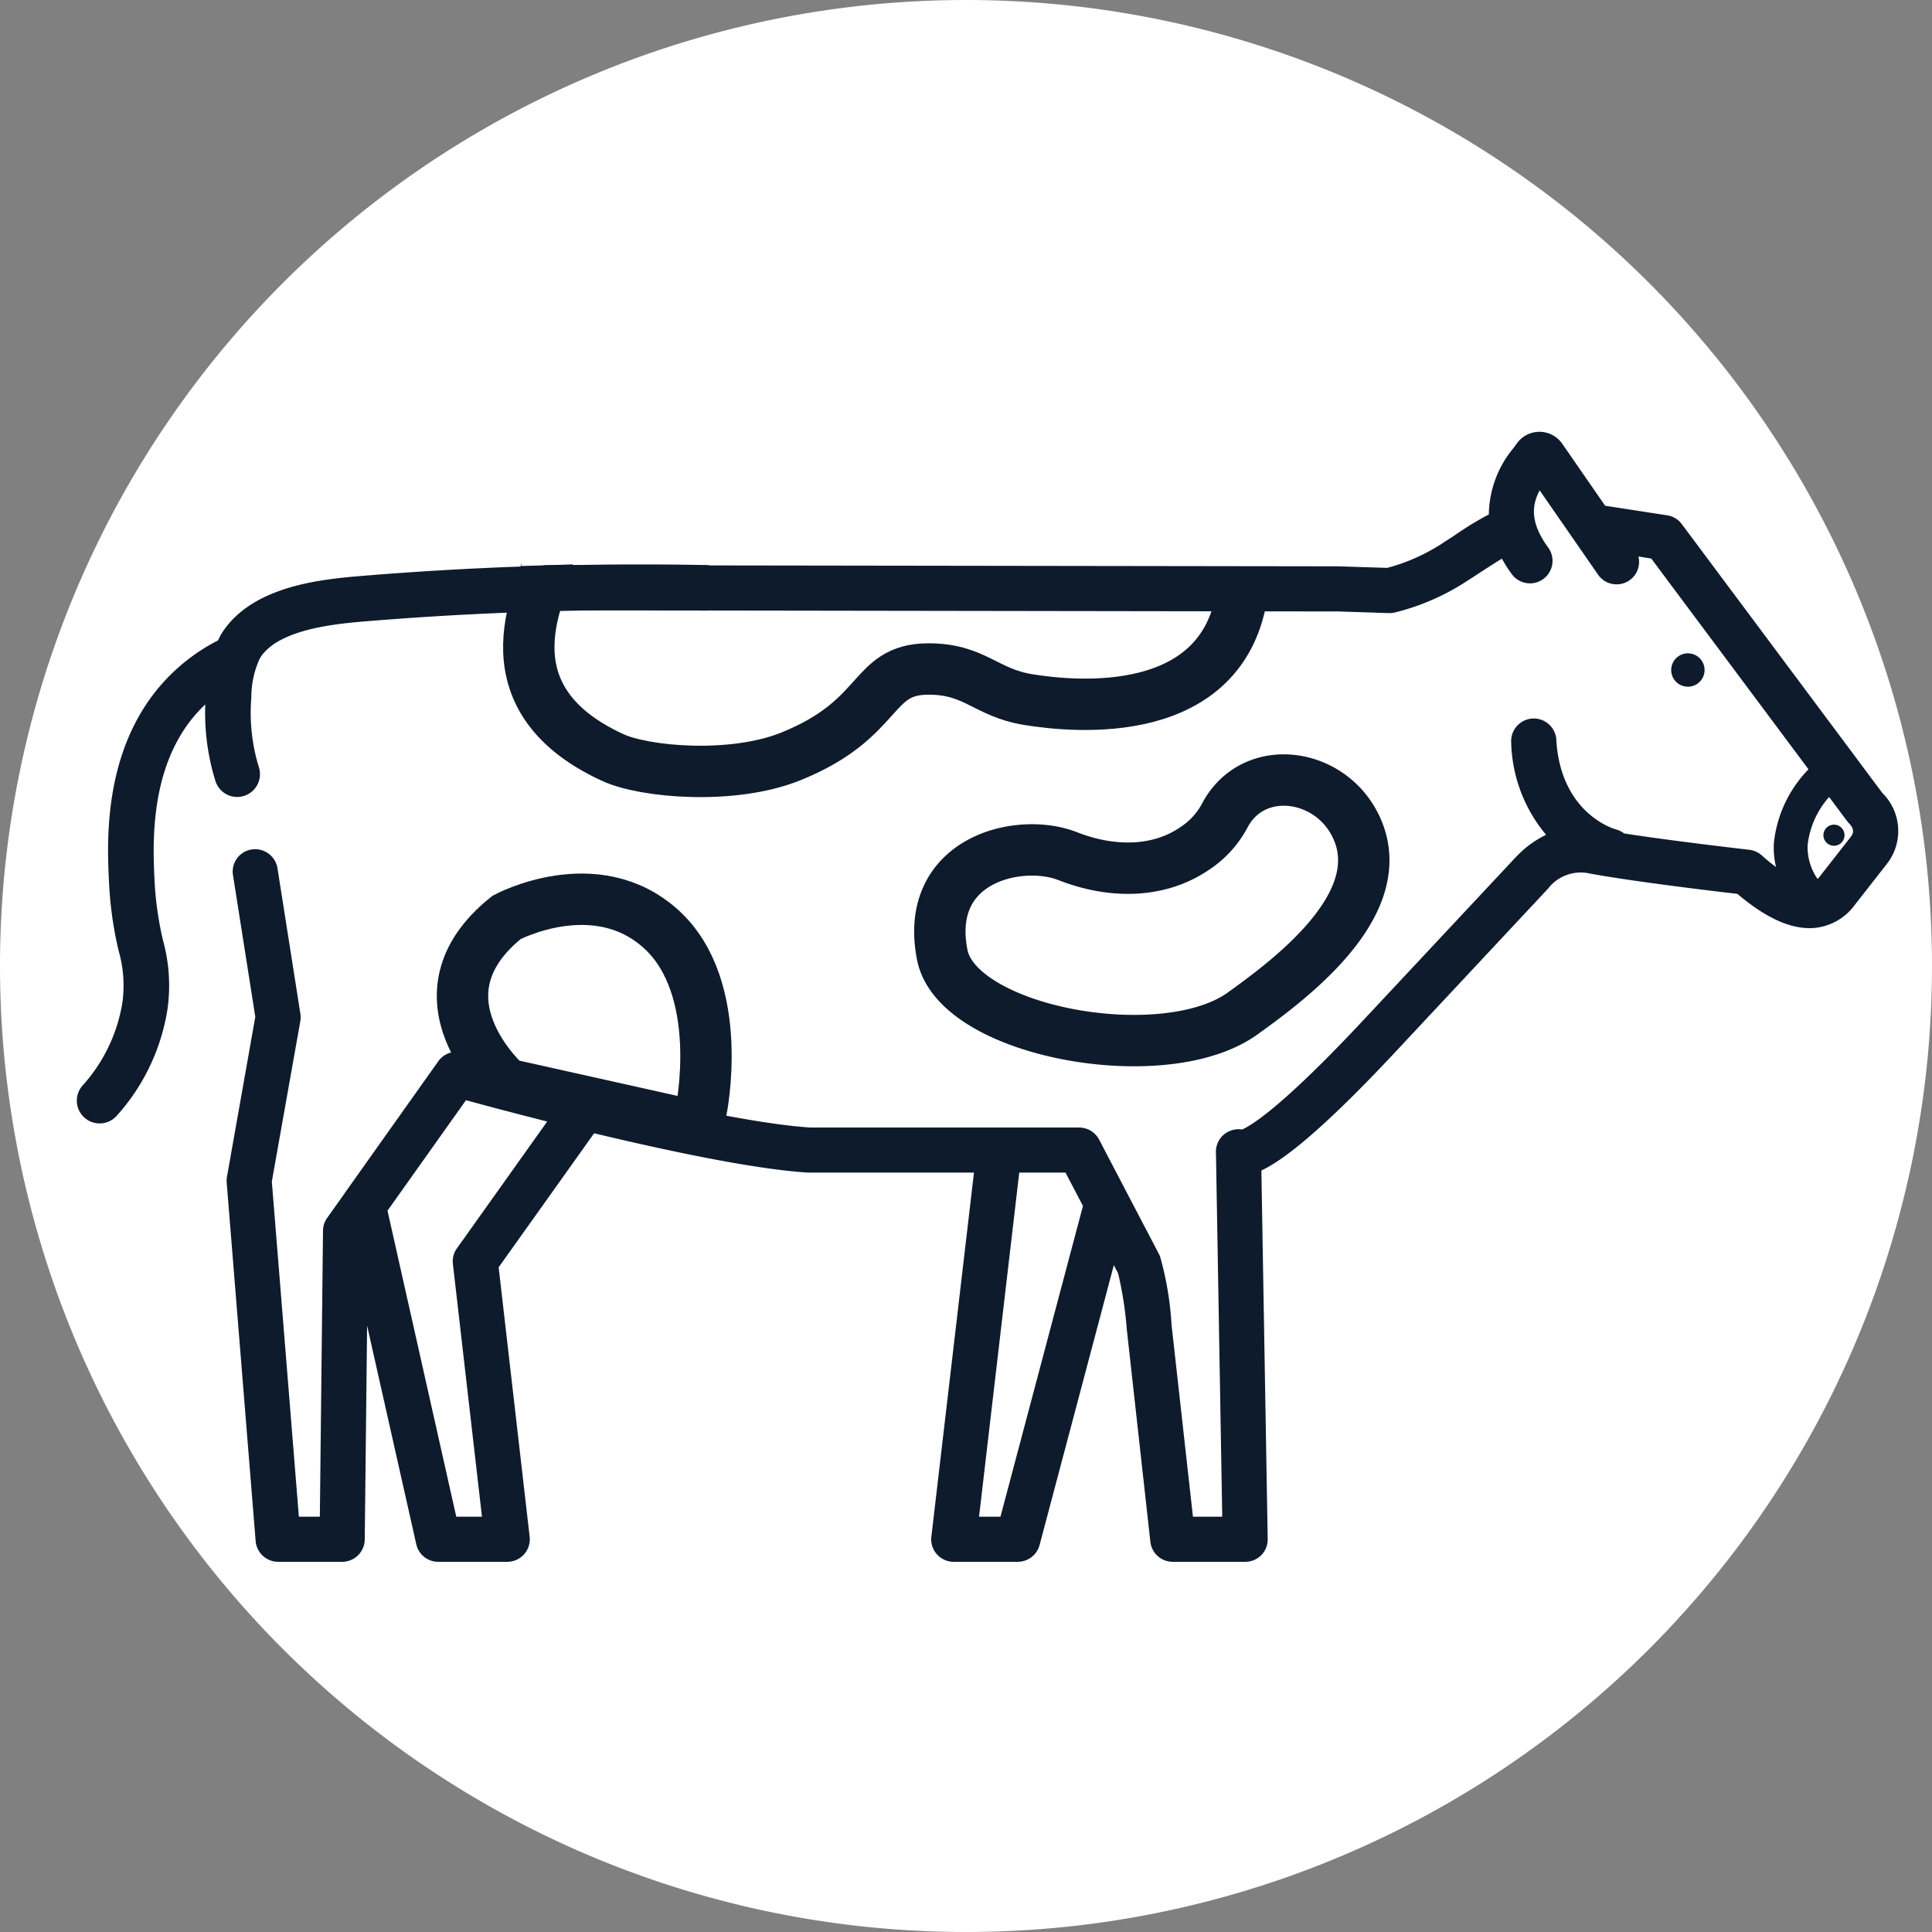 <svg xmlns="http://www.w3.org/2000/svg" xmlns:xlink="http://www.w3.org/1999/xlink" width="188" height="188" viewBox="0 0 188 188">
  <rect x="0" y="0" width="188" height="188" fill="#808080" stroke="none"/>
  <defs>
    <clipPath id="clip-path">
      <rect id="Rectangle_1" data-name="Rectangle 1" width="188" height="188" fill="none"/>
    </clipPath>
    <clipPath id="clip-Dairy">
      <rect width="188" height="188"/>
    </clipPath>
  </defs>
  <g id="Dairy" clip-path="url(#clip-Dairy)">
    <rect width="188" height="188" fill="rgba(255,255,255,0)"/>
    <g id="Group_2" data-name="Group 2">
      <g id="Group_1" data-name="Group 1" clip-path="url(#clip-path)">
        <path id="Path_94" data-name="Path 94" d="M94,0A94,94,0,1,1,0,94,94,94,0,0,1,94,0" fill="#fff"/>
        <path id="Path_95" data-name="Path 95" d="M165.869,65.2a1.623,1.623,0,1,1-1.622-1.624,1.619,1.619,0,0,1,1.622,1.624M53.261,109.1l-.022.033c-3.411-.866-6.252-1.623-7.9-2.073l.011-.021ZM183.506,84.195l-2.994,3.828a5.5,5.5,0,0,1-3.916,2.27c-2.193.2-4.672-.888-7.535-3.312-2.39-.274-10.342-1.229-14.379-1.985a4.015,4.015,0,0,0-4.058,1.491L135.85,102.292c-7.425,7.952-11.121,10.683-13.107,11.605l.615,35.854a2.173,2.173,0,0,1-2.194,2.226h-7.041a2.188,2.188,0,0,1-2.183-1.952l-2.292-20.653a35.7,35.7,0,0,0-.845-5.462l-.417-.8-7.228,27.244a2.2,2.2,0,0,1-2.116,1.623h-6.23a2.176,2.176,0,0,1-1.645-.735,2.151,2.151,0,0,1-.537-1.711l4.145-35.426H78.63c-5.231-.329-13.589-2.1-20.817-3.828l-9.29,13.041,3.016,26.213a2.188,2.188,0,0,1-2.171,2.446H42.644a2.184,2.184,0,0,1-2.138-1.711L35.723,129l-.23,20.807a2.2,2.2,0,0,1-2.194,2.171H27.07a2.207,2.207,0,0,1-2.194-2.018l-2.819-34.911a2.353,2.353,0,0,1,.033-.559l2.753-15.542L22.672,85.16a2.176,2.176,0,0,1,1.82-2.5A2.207,2.207,0,0,1,27,84.48l2.227,14.149a2.343,2.343,0,0,1,0,.724l-2.776,15.618,2.633,32.619h2.04l.307-27.826a2.121,2.121,0,0,1,.406-1.25l1.667-2.347c.022-.033.033-.055.055-.088l9.092-12.811A2.214,2.214,0,0,1,45,102.413l1.283.34c1.919.537,5.867,1.6,10.518,2.742l.1.022c7.425,1.832,16.561,3.85,21.936,4.2h26.169a2.21,2.21,0,0,1,1.952,1.184l2.7,5.166,3.126,5.978a1.6,1.6,0,0,1,.11.252A30.91,30.91,0,0,1,114,128.9l2.084,18.689h2.851l-.614-35.47a2.179,2.179,0,0,1,1.437-2.1,2.243,2.243,0,0,1,1.108-.11c.779-.329,3.74-2.018,11.779-10.617L147.4,83.515a1.131,1.131,0,0,1,.12-.12,9.794,9.794,0,0,1,2.929-2.161,14.519,14.519,0,0,1-3.4-9.126,2.2,2.2,0,0,1,4.387-.23c.373,7.261,5.615,8.785,5.835,8.84a2.127,2.127,0,0,1,.768.384c4.968.768,12.1,1.579,12.185,1.59a2.209,2.209,0,0,1,1.217.549c.5.45.965.823,1.382,1.13a8.1,8.1,0,0,1-.208-2.359,12.08,12.08,0,0,1,3.367-7.151l-15.3-20.51-1.251-.2a2.178,2.178,0,0,1-2.127,2.709,2.173,2.173,0,0,1-1.8-.943l-5.682-8.2c-.745,1.4-.976,3.093.812,5.538a2.193,2.193,0,1,1-3.532,2.6,12.924,12.924,0,0,1-.953-1.492c-.626.373-1.471.932-2.162,1.371-.427.285-.888.581-1.349.878a22.705,22.705,0,0,1-6.888,2.983,2.148,2.148,0,0,1-.526.066h-.077l-5.012-.165H127L53.25,59.386a2.194,2.194,0,0,1,0-4.388h.011l76.941.11,4.782.153a18.6,18.6,0,0,0,5.286-2.336c.45-.3.9-.581,1.327-.866a31.642,31.642,0,0,1,3.28-2,10.31,10.31,0,0,1,2.38-6.438c.11-.154.208-.286.307-.417a2.7,2.7,0,0,1,4.464-.011l4.167,6.021,6.044.932a2.187,2.187,0,0,1,1.415.856l19.512,26.159a5.193,5.193,0,0,1,.34,7.03M53.261,109.1l-7.908-2.061-.011.021-7.633,10.749v.011L44.4,147.59h2.5l-2.83-24.6a2.16,2.16,0,0,1,.4-1.525l8.774-12.328Zm52.12,8.248-1.7-3.246h-4.5L95.269,147.59h2.084ZM179.919,80.1a1.166,1.166,0,0,1-.186-.208l-1.744-2.337A8.447,8.447,0,0,0,175.9,82.21a5.4,5.4,0,0,0,.965,3.323,1.772,1.772,0,0,0,.187-.208l2.994-3.828c.274-.351.494-.746-.132-1.393m-1.458.143a1.026,1.026,0,1,0,1.031,1.02,1.028,1.028,0,0,0-1.031-1.02M56.8,105.5c-4.651-1.141-8.6-2.205-10.518-2.742ZM9.695,75.5h0Z" fill="#0e1b2c"/>
        <path id="Path_96" data-name="Path 96" d="M23.079,77.552a2.219,2.219,0,0,1-2.12-1.569,22.357,22.357,0,0,1-.923-8.461,12.652,12.652,0,0,1,1.431-5.712c2.781-4.683,9.5-5.359,12.73-5.683a329.409,329.409,0,0,1,34.487-1.141,2.218,2.218,0,0,1-.031,4.435h-.032a325.072,325.072,0,0,0-33.98,1.119c-2.311.233-7.723.777-9.36,3.534a8.985,8.985,0,0,0-.825,3.818,17.97,17.97,0,0,0,.744,6.792,2.22,2.22,0,0,1-2.121,2.868" fill="#0e1b2c"/>
        <path id="Path_97" data-name="Path 97" d="M9.694,109.319a2.217,2.217,0,0,1-1.676-3.669,15.787,15.787,0,0,0,3.9-8.144,12.222,12.222,0,0,0-.375-4.992,36.288,36.288,0,0,1-.932-6.588c-.163-3.289-.5-10.134,2.854-16.136a18.424,18.424,0,0,1,7.732-7.46,2.218,2.218,0,0,1,2.015,3.952,13.814,13.814,0,0,0-5.876,5.672c-2.733,4.891-2.437,10.877-2.295,13.753a31.993,31.993,0,0,0,.835,5.856,16.527,16.527,0,0,1,.433,6.565,20.141,20.141,0,0,1-4.932,10.425,2.216,2.216,0,0,1-1.678.766" fill="#0e1b2c"/>
        <path id="Path_98" data-name="Path 98" d="M53.25,55c.054,1.726-6.964,12.609,6.4,18.724,3.093,1.415,11.6,2.175,17.294-.115,9.04-3.634,7.7-8.467,13.332-8.51,4.574-.035,5.6,2.3,9.787,2.979,4.539.736,19.147,2.179,20.849-10.638" fill="none" stroke="#0e1b2c" stroke-miterlimit="10" stroke-width="5"/>
        <path id="Path_99" data-name="Path 99" d="M49.3,89.269s8.632-4.638,15.015,1.125,3.913,17.694,3.913,17.694l-1.786,1.231L49.3,105.494S39.638,97,49.3,89.269Z" fill="none" stroke="#0e1b2c" stroke-miterlimit="10" stroke-width="5"/>
        <path id="Path_100" data-name="Path 100" d="M91.689,92.918c-1.823-9.279,7.482-11.456,12.193-9.612,4.472,1.751,9.009,1.589,12.423-.776a8.719,8.719,0,0,0,2.845-3.112c2.681-5.175,9.914-4.357,12.608.642,4.072,7.554-5.991,15.081-10.852,18.569C113.247,104.124,93.164,100.423,91.689,92.918Z" fill="none" stroke="#0e1b2c" stroke-miterlimit="10" stroke-width="5"/>
      </g>
    </g>
  </g>
</svg>
